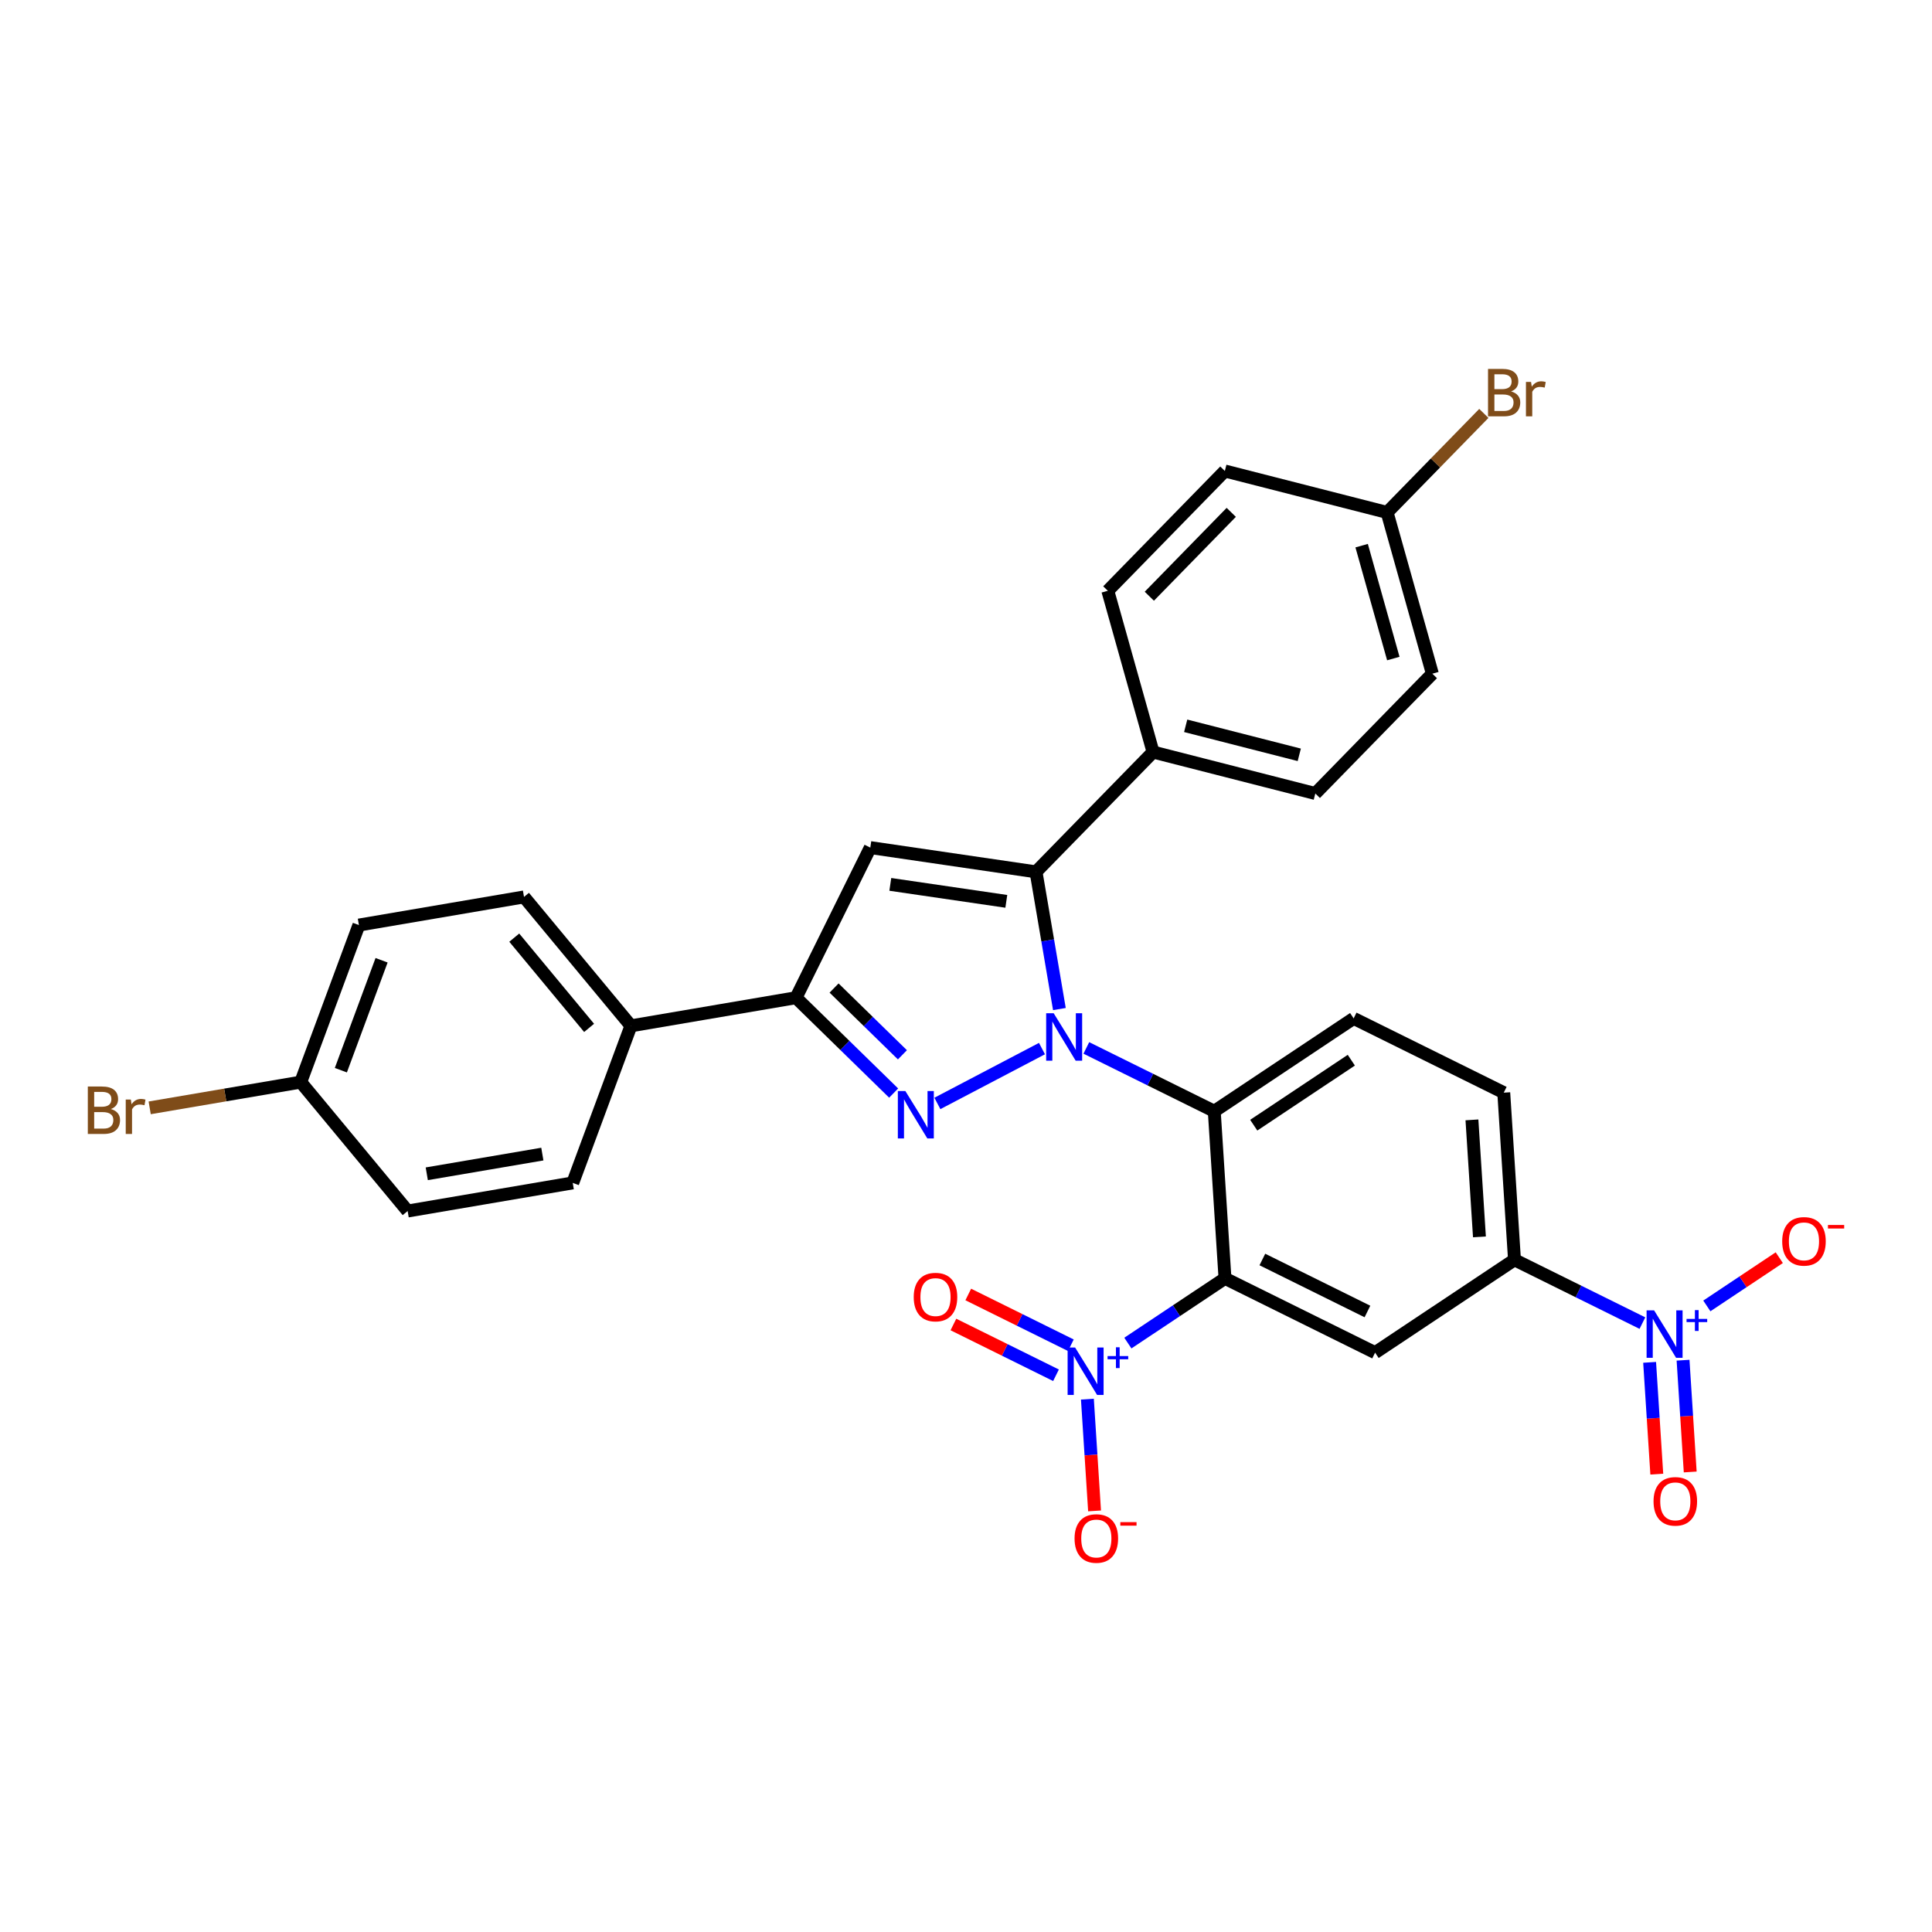 <?xml version='1.0' encoding='iso-8859-1'?>
<svg version='1.1' baseProfile='full'
              xmlns='http://www.w3.org/2000/svg'
                      xmlns:rdkit='http://www.rdkit.org/xml'
                      xmlns:xlink='http://www.w3.org/1999/xlink'
                  xml:space='preserve'
width='300px' height='300px' viewBox='0 0 300 300'>
<!-- END OF HEADER -->
<rect style='opacity:1.0;fill:#FFFFFF;stroke:none' width='300' height='300' x='0' y='0'> </rect>
<rect style='opacity:1.0;fill:#FFFFFF;stroke:none' width='300' height='300' x='0' y='0'> </rect>
<path class='bond-0 atom-0 atom-1' d='M 262.456,228.568 L 261.9,219.89' style='fill:none;fill-rule:evenodd;stroke:#FF0000;stroke-width:2.0px;stroke-linecap:butt;stroke-linejoin:miter;stroke-opacity:1' />
<path class='bond-0 atom-0 atom-1' d='M 261.9,219.89 L 261.343,211.212' style='fill:none;fill-rule:evenodd;stroke:#0000FF;stroke-width:2.0px;stroke-linecap:butt;stroke-linejoin:miter;stroke-opacity:1' />
<path class='bond-0 atom-0 atom-1' d='M 257.266,228.901 L 256.709,220.223' style='fill:none;fill-rule:evenodd;stroke:#FF0000;stroke-width:2.0px;stroke-linecap:butt;stroke-linejoin:miter;stroke-opacity:1' />
<path class='bond-0 atom-0 atom-1' d='M 256.709,220.223 L 256.152,211.545' style='fill:none;fill-rule:evenodd;stroke:#0000FF;stroke-width:2.0px;stroke-linecap:butt;stroke-linejoin:miter;stroke-opacity:1' />
<path class='bond-1 atom-1 atom-2' d='M 265.038,202.784 L 270.662,199.037' style='fill:none;fill-rule:evenodd;stroke:#0000FF;stroke-width:2.0px;stroke-linecap:butt;stroke-linejoin:miter;stroke-opacity:1' />
<path class='bond-1 atom-1 atom-2' d='M 270.662,199.037 L 276.286,195.291' style='fill:none;fill-rule:evenodd;stroke:#FF0000;stroke-width:2.0px;stroke-linecap:butt;stroke-linejoin:miter;stroke-opacity:1' />
<path class='bond-2 atom-1 atom-3' d='M 255.033,205.451 L 245.1,200.536' style='fill:none;fill-rule:evenodd;stroke:#0000FF;stroke-width:2.0px;stroke-linecap:butt;stroke-linejoin:miter;stroke-opacity:1' />
<path class='bond-2 atom-1 atom-3' d='M 245.1,200.536 L 235.168,195.621' style='fill:none;fill-rule:evenodd;stroke:#000000;stroke-width:2.0px;stroke-linecap:butt;stroke-linejoin:miter;stroke-opacity:1' />
<path class='bond-3 atom-3 atom-4' d='M 235.168,195.621 L 233.502,169.668' style='fill:none;fill-rule:evenodd;stroke:#000000;stroke-width:2.0px;stroke-linecap:butt;stroke-linejoin:miter;stroke-opacity:1' />
<path class='bond-3 atom-3 atom-4' d='M 229.727,192.061 L 228.562,173.894' style='fill:none;fill-rule:evenodd;stroke:#000000;stroke-width:2.0px;stroke-linecap:butt;stroke-linejoin:miter;stroke-opacity:1' />
<path class='bond-30 atom-30 atom-3' d='M 213.524,210.04 L 235.168,195.621' style='fill:none;fill-rule:evenodd;stroke:#000000;stroke-width:2.0px;stroke-linecap:butt;stroke-linejoin:miter;stroke-opacity:1' />
<path class='bond-4 atom-4 atom-5' d='M 233.502,169.668 L 210.194,158.134' style='fill:none;fill-rule:evenodd;stroke:#000000;stroke-width:2.0px;stroke-linecap:butt;stroke-linejoin:miter;stroke-opacity:1' />
<path class='bond-5 atom-5 atom-6' d='M 210.194,158.134 L 188.55,172.552' style='fill:none;fill-rule:evenodd;stroke:#000000;stroke-width:2.0px;stroke-linecap:butt;stroke-linejoin:miter;stroke-opacity:1' />
<path class='bond-5 atom-5 atom-6' d='M 209.831,164.625 L 194.681,174.718' style='fill:none;fill-rule:evenodd;stroke:#000000;stroke-width:2.0px;stroke-linecap:butt;stroke-linejoin:miter;stroke-opacity:1' />
<path class='bond-6 atom-6 atom-7' d='M 188.55,172.552 L 178.618,167.637' style='fill:none;fill-rule:evenodd;stroke:#000000;stroke-width:2.0px;stroke-linecap:butt;stroke-linejoin:miter;stroke-opacity:1' />
<path class='bond-6 atom-6 atom-7' d='M 178.618,167.637 L 168.685,162.722' style='fill:none;fill-rule:evenodd;stroke:#0000FF;stroke-width:2.0px;stroke-linecap:butt;stroke-linejoin:miter;stroke-opacity:1' />
<path class='bond-25 atom-6 atom-26' d='M 188.55,172.552 L 190.216,198.505' style='fill:none;fill-rule:evenodd;stroke:#000000;stroke-width:2.0px;stroke-linecap:butt;stroke-linejoin:miter;stroke-opacity:1' />
<path class='bond-7 atom-7 atom-8' d='M 161.798,162.824 L 145.556,171.341' style='fill:none;fill-rule:evenodd;stroke:#0000FF;stroke-width:2.0px;stroke-linecap:butt;stroke-linejoin:miter;stroke-opacity:1' />
<path class='bond-31 atom-18 atom-7' d='M 160.873,135.381 L 162.688,146.033' style='fill:none;fill-rule:evenodd;stroke:#000000;stroke-width:2.0px;stroke-linecap:butt;stroke-linejoin:miter;stroke-opacity:1' />
<path class='bond-31 atom-18 atom-7' d='M 162.688,146.033 L 164.503,156.685' style='fill:none;fill-rule:evenodd;stroke:#0000FF;stroke-width:2.0px;stroke-linecap:butt;stroke-linejoin:miter;stroke-opacity:1' />
<path class='bond-8 atom-8 atom-9' d='M 138.766,169.732 L 131.186,162.327' style='fill:none;fill-rule:evenodd;stroke:#0000FF;stroke-width:2.0px;stroke-linecap:butt;stroke-linejoin:miter;stroke-opacity:1' />
<path class='bond-8 atom-8 atom-9' d='M 131.186,162.327 L 123.606,154.923' style='fill:none;fill-rule:evenodd;stroke:#000000;stroke-width:2.0px;stroke-linecap:butt;stroke-linejoin:miter;stroke-opacity:1' />
<path class='bond-8 atom-8 atom-9' d='M 140.127,163.79 L 134.821,158.607' style='fill:none;fill-rule:evenodd;stroke:#0000FF;stroke-width:2.0px;stroke-linecap:butt;stroke-linejoin:miter;stroke-opacity:1' />
<path class='bond-8 atom-8 atom-9' d='M 134.821,158.607 L 129.515,153.423' style='fill:none;fill-rule:evenodd;stroke:#000000;stroke-width:2.0px;stroke-linecap:butt;stroke-linejoin:miter;stroke-opacity:1' />
<path class='bond-9 atom-9 atom-10' d='M 123.606,154.923 L 97.969,159.292' style='fill:none;fill-rule:evenodd;stroke:#000000;stroke-width:2.0px;stroke-linecap:butt;stroke-linejoin:miter;stroke-opacity:1' />
<path class='bond-16 atom-9 atom-17' d='M 123.606,154.923 L 135.14,131.614' style='fill:none;fill-rule:evenodd;stroke:#000000;stroke-width:2.0px;stroke-linecap:butt;stroke-linejoin:miter;stroke-opacity:1' />
<path class='bond-10 atom-10 atom-11' d='M 97.969,159.292 L 81.367,139.274' style='fill:none;fill-rule:evenodd;stroke:#000000;stroke-width:2.0px;stroke-linecap:butt;stroke-linejoin:miter;stroke-opacity:1' />
<path class='bond-10 atom-10 atom-11' d='M 91.475,159.61 L 79.854,145.597' style='fill:none;fill-rule:evenodd;stroke:#000000;stroke-width:2.0px;stroke-linecap:butt;stroke-linejoin:miter;stroke-opacity:1' />
<path class='bond-33 atom-16 atom-10' d='M 88.934,183.679 L 97.969,159.292' style='fill:none;fill-rule:evenodd;stroke:#000000;stroke-width:2.0px;stroke-linecap:butt;stroke-linejoin:miter;stroke-opacity:1' />
<path class='bond-11 atom-11 atom-12' d='M 81.367,139.274 L 55.73,143.643' style='fill:none;fill-rule:evenodd;stroke:#000000;stroke-width:2.0px;stroke-linecap:butt;stroke-linejoin:miter;stroke-opacity:1' />
<path class='bond-12 atom-12 atom-13' d='M 55.73,143.643 L 46.696,168.03' style='fill:none;fill-rule:evenodd;stroke:#000000;stroke-width:2.0px;stroke-linecap:butt;stroke-linejoin:miter;stroke-opacity:1' />
<path class='bond-12 atom-12 atom-13' d='M 59.252,149.108 L 52.928,166.179' style='fill:none;fill-rule:evenodd;stroke:#000000;stroke-width:2.0px;stroke-linecap:butt;stroke-linejoin:miter;stroke-opacity:1' />
<path class='bond-13 atom-13 atom-14' d='M 46.696,168.03 L 34.969,170.028' style='fill:none;fill-rule:evenodd;stroke:#000000;stroke-width:2.0px;stroke-linecap:butt;stroke-linejoin:miter;stroke-opacity:1' />
<path class='bond-13 atom-13 atom-14' d='M 34.969,170.028 L 23.243,172.027' style='fill:none;fill-rule:evenodd;stroke:#7F4C19;stroke-width:2.0px;stroke-linecap:butt;stroke-linejoin:miter;stroke-opacity:1' />
<path class='bond-14 atom-13 atom-15' d='M 46.696,168.03 L 63.298,188.048' style='fill:none;fill-rule:evenodd;stroke:#000000;stroke-width:2.0px;stroke-linecap:butt;stroke-linejoin:miter;stroke-opacity:1' />
<path class='bond-15 atom-15 atom-16' d='M 63.298,188.048 L 88.934,183.679' style='fill:none;fill-rule:evenodd;stroke:#000000;stroke-width:2.0px;stroke-linecap:butt;stroke-linejoin:miter;stroke-opacity:1' />
<path class='bond-15 atom-15 atom-16' d='M 66.269,182.265 L 84.215,179.206' style='fill:none;fill-rule:evenodd;stroke:#000000;stroke-width:2.0px;stroke-linecap:butt;stroke-linejoin:miter;stroke-opacity:1' />
<path class='bond-17 atom-17 atom-18' d='M 135.14,131.614 L 160.873,135.381' style='fill:none;fill-rule:evenodd;stroke:#000000;stroke-width:2.0px;stroke-linecap:butt;stroke-linejoin:miter;stroke-opacity:1' />
<path class='bond-17 atom-17 atom-18' d='M 138.247,137.326 L 156.259,139.962' style='fill:none;fill-rule:evenodd;stroke:#000000;stroke-width:2.0px;stroke-linecap:butt;stroke-linejoin:miter;stroke-opacity:1' />
<path class='bond-18 atom-18 atom-19' d='M 160.873,135.381 L 179.045,116.778' style='fill:none;fill-rule:evenodd;stroke:#000000;stroke-width:2.0px;stroke-linecap:butt;stroke-linejoin:miter;stroke-opacity:1' />
<path class='bond-19 atom-19 atom-20' d='M 179.045,116.778 L 204.243,123.214' style='fill:none;fill-rule:evenodd;stroke:#000000;stroke-width:2.0px;stroke-linecap:butt;stroke-linejoin:miter;stroke-opacity:1' />
<path class='bond-19 atom-19 atom-20' d='M 184.112,112.703 L 201.75,117.209' style='fill:none;fill-rule:evenodd;stroke:#000000;stroke-width:2.0px;stroke-linecap:butt;stroke-linejoin:miter;stroke-opacity:1' />
<path class='bond-32 atom-25 atom-19' d='M 172.02,91.738 L 179.045,116.778' style='fill:none;fill-rule:evenodd;stroke:#000000;stroke-width:2.0px;stroke-linecap:butt;stroke-linejoin:miter;stroke-opacity:1' />
<path class='bond-20 atom-20 atom-21' d='M 204.243,123.214 L 222.415,104.61' style='fill:none;fill-rule:evenodd;stroke:#000000;stroke-width:2.0px;stroke-linecap:butt;stroke-linejoin:miter;stroke-opacity:1' />
<path class='bond-21 atom-21 atom-22' d='M 222.415,104.61 L 215.39,79.57' style='fill:none;fill-rule:evenodd;stroke:#000000;stroke-width:2.0px;stroke-linecap:butt;stroke-linejoin:miter;stroke-opacity:1' />
<path class='bond-21 atom-21 atom-22' d='M 216.354,102.259 L 211.436,84.731' style='fill:none;fill-rule:evenodd;stroke:#000000;stroke-width:2.0px;stroke-linecap:butt;stroke-linejoin:miter;stroke-opacity:1' />
<path class='bond-22 atom-22 atom-23' d='M 215.39,79.57 L 222.901,71.882' style='fill:none;fill-rule:evenodd;stroke:#000000;stroke-width:2.0px;stroke-linecap:butt;stroke-linejoin:miter;stroke-opacity:1' />
<path class='bond-22 atom-22 atom-23' d='M 222.901,71.882 L 230.411,64.194' style='fill:none;fill-rule:evenodd;stroke:#7F4C19;stroke-width:2.0px;stroke-linecap:butt;stroke-linejoin:miter;stroke-opacity:1' />
<path class='bond-23 atom-22 atom-24' d='M 215.39,79.57 L 190.193,73.134' style='fill:none;fill-rule:evenodd;stroke:#000000;stroke-width:2.0px;stroke-linecap:butt;stroke-linejoin:miter;stroke-opacity:1' />
<path class='bond-24 atom-24 atom-25' d='M 190.193,73.134 L 172.02,91.738' style='fill:none;fill-rule:evenodd;stroke:#000000;stroke-width:2.0px;stroke-linecap:butt;stroke-linejoin:miter;stroke-opacity:1' />
<path class='bond-24 atom-24 atom-25' d='M 191.188,79.559 L 178.467,92.582' style='fill:none;fill-rule:evenodd;stroke:#000000;stroke-width:2.0px;stroke-linecap:butt;stroke-linejoin:miter;stroke-opacity:1' />
<path class='bond-26 atom-26 atom-27' d='M 190.216,198.505 L 182.675,203.529' style='fill:none;fill-rule:evenodd;stroke:#000000;stroke-width:2.0px;stroke-linecap:butt;stroke-linejoin:miter;stroke-opacity:1' />
<path class='bond-26 atom-26 atom-27' d='M 182.675,203.529 L 175.134,208.553' style='fill:none;fill-rule:evenodd;stroke:#0000FF;stroke-width:2.0px;stroke-linecap:butt;stroke-linejoin:miter;stroke-opacity:1' />
<path class='bond-29 atom-26 atom-30' d='M 190.216,198.505 L 213.524,210.04' style='fill:none;fill-rule:evenodd;stroke:#000000;stroke-width:2.0px;stroke-linecap:butt;stroke-linejoin:miter;stroke-opacity:1' />
<path class='bond-29 atom-26 atom-30' d='M 196.019,195.574 L 212.335,203.648' style='fill:none;fill-rule:evenodd;stroke:#000000;stroke-width:2.0px;stroke-linecap:butt;stroke-linejoin:miter;stroke-opacity:1' />
<path class='bond-27 atom-27 atom-28' d='M 166.282,208.889 L 158.317,204.948' style='fill:none;fill-rule:evenodd;stroke:#0000FF;stroke-width:2.0px;stroke-linecap:butt;stroke-linejoin:miter;stroke-opacity:1' />
<path class='bond-27 atom-27 atom-28' d='M 158.317,204.948 L 150.352,201.006' style='fill:none;fill-rule:evenodd;stroke:#FF0000;stroke-width:2.0px;stroke-linecap:butt;stroke-linejoin:miter;stroke-opacity:1' />
<path class='bond-27 atom-27 atom-28' d='M 163.976,213.551 L 156.01,209.61' style='fill:none;fill-rule:evenodd;stroke:#0000FF;stroke-width:2.0px;stroke-linecap:butt;stroke-linejoin:miter;stroke-opacity:1' />
<path class='bond-27 atom-27 atom-28' d='M 156.01,209.61 L 148.045,205.668' style='fill:none;fill-rule:evenodd;stroke:#FF0000;stroke-width:2.0px;stroke-linecap:butt;stroke-linejoin:miter;stroke-opacity:1' />
<path class='bond-28 atom-27 atom-29' d='M 168.85,217.257 L 169.407,225.934' style='fill:none;fill-rule:evenodd;stroke:#0000FF;stroke-width:2.0px;stroke-linecap:butt;stroke-linejoin:miter;stroke-opacity:1' />
<path class='bond-28 atom-27 atom-29' d='M 169.407,225.934 L 169.964,234.611' style='fill:none;fill-rule:evenodd;stroke:#FF0000;stroke-width:2.0px;stroke-linecap:butt;stroke-linejoin:miter;stroke-opacity:1' />
<path  class='atom-0' d='M 256.761 233.129
Q 256.761 231.361, 257.635 230.372
Q 258.509 229.384, 260.142 229.384
Q 261.775 229.384, 262.649 230.372
Q 263.523 231.361, 263.523 233.129
Q 263.523 234.918, 262.638 235.938
Q 261.754 236.947, 260.142 236.947
Q 258.519 236.947, 257.635 235.938
Q 256.761 234.929, 256.761 233.129
M 260.142 236.115
Q 261.265 236.115, 261.869 235.366
Q 262.482 234.606, 262.482 233.129
Q 262.482 231.683, 261.869 230.955
Q 261.265 230.216, 260.142 230.216
Q 259.018 230.216, 258.405 230.945
Q 257.801 231.673, 257.801 233.129
Q 257.801 234.617, 258.405 235.366
Q 259.018 236.115, 260.142 236.115
' fill='#FF0000'/>
<path  class='atom-1' d='M 256.848 203.473
L 259.262 207.374
Q 259.501 207.759, 259.886 208.456
Q 260.271 209.153, 260.292 209.194
L 260.292 203.473
L 261.27 203.473
L 261.27 210.838
L 260.26 210.838
L 257.67 206.573
Q 257.369 206.073, 257.046 205.501
Q 256.734 204.929, 256.64 204.752
L 256.64 210.838
L 255.683 210.838
L 255.683 203.473
L 256.848 203.473
' fill='#0000FF'/>
<path  class='atom-1' d='M 261.887 204.8
L 263.185 204.8
L 263.185 203.434
L 263.762 203.434
L 263.762 204.8
L 265.094 204.8
L 265.094 205.295
L 263.762 205.295
L 263.762 206.668
L 263.185 206.668
L 263.185 205.295
L 261.887 205.295
L 261.887 204.8
' fill='#0000FF'/>
<path  class='atom-2' d='M 276.739 192.757
Q 276.739 190.989, 277.613 190.001
Q 278.487 189.012, 280.12 189.012
Q 281.753 189.012, 282.627 190.001
Q 283.501 190.989, 283.501 192.757
Q 283.501 194.547, 282.616 195.566
Q 281.732 196.575, 280.12 196.575
Q 278.497 196.575, 277.613 195.566
Q 276.739 194.557, 276.739 192.757
M 280.12 195.743
Q 281.243 195.743, 281.847 194.994
Q 282.46 194.234, 282.46 192.757
Q 282.46 191.311, 281.847 190.583
Q 281.243 189.845, 280.12 189.845
Q 278.996 189.845, 278.383 190.573
Q 277.779 191.301, 277.779 192.757
Q 277.779 194.245, 278.383 194.994
Q 278.996 195.743, 280.12 195.743
' fill='#FF0000'/>
<path  class='atom-2' d='M 283.844 190.215
L 286.364 190.215
L 286.364 190.764
L 283.844 190.764
L 283.844 190.215
' fill='#FF0000'/>
<path  class='atom-7' d='M 163.614 157.335
L 166.027 161.236
Q 166.266 161.621, 166.651 162.318
Q 167.036 163.015, 167.057 163.057
L 167.057 157.335
L 168.035 157.335
L 168.035 164.7
L 167.026 164.7
L 164.435 160.435
Q 164.134 159.936, 163.811 159.364
Q 163.499 158.792, 163.406 158.615
L 163.406 164.7
L 162.448 164.7
L 162.448 157.335
L 163.614 157.335
' fill='#0000FF'/>
<path  class='atom-8' d='M 140.582 169.413
L 142.995 173.314
Q 143.234 173.699, 143.619 174.396
Q 144.004 175.093, 144.025 175.134
L 144.025 169.413
L 145.003 169.413
L 145.003 176.778
L 143.994 176.778
L 141.403 172.513
Q 141.102 172.014, 140.779 171.441
Q 140.467 170.869, 140.374 170.692
L 140.374 176.778
L 139.417 176.778
L 139.417 169.413
L 140.582 169.413
' fill='#0000FF'/>
<path  class='atom-14' d='M 17.215 172.212
Q 17.922 172.409, 18.276 172.846
Q 18.64 173.273, 18.64 173.907
Q 18.64 174.927, 17.985 175.509
Q 17.34 176.081, 16.112 176.081
L 13.636 176.081
L 13.636 168.716
L 15.81 168.716
Q 17.069 168.716, 17.704 169.226
Q 18.338 169.736, 18.338 170.672
Q 18.338 171.785, 17.215 172.212
M 14.625 169.549
L 14.625 171.858
L 15.81 171.858
Q 16.539 171.858, 16.913 171.567
Q 17.298 171.265, 17.298 170.672
Q 17.298 169.549, 15.81 169.549
L 14.625 169.549
M 16.112 175.249
Q 16.83 175.249, 17.215 174.906
Q 17.6 174.563, 17.6 173.907
Q 17.6 173.304, 17.173 173.002
Q 16.757 172.69, 15.956 172.69
L 14.625 172.69
L 14.625 175.249
L 16.112 175.249
' fill='#7F4C19'/>
<path  class='atom-14' d='M 20.315 170.735
L 20.429 171.473
Q 20.991 170.641, 21.906 170.641
Q 22.198 170.641, 22.593 170.745
L 22.437 171.619
Q 21.99 171.515, 21.74 171.515
Q 21.303 171.515, 21.012 171.692
Q 20.731 171.858, 20.502 172.264
L 20.502 176.081
L 19.524 176.081
L 19.524 170.735
L 20.315 170.735
' fill='#7F4C19'/>
<path  class='atom-23' d='M 234.64 60.779
Q 235.347 60.977, 235.701 61.414
Q 236.065 61.84, 236.065 62.475
Q 236.065 63.495, 235.409 64.077
Q 234.764 64.649, 233.537 64.649
L 231.061 64.649
L 231.061 57.284
L 233.235 57.284
Q 234.494 57.284, 235.128 57.794
Q 235.763 58.304, 235.763 59.24
Q 235.763 60.353, 234.64 60.779
M 232.049 58.116
L 232.049 60.426
L 233.235 60.426
Q 233.963 60.426, 234.338 60.135
Q 234.723 59.833, 234.723 59.24
Q 234.723 58.116, 233.235 58.116
L 232.049 58.116
M 233.537 63.817
Q 234.255 63.817, 234.64 63.474
Q 235.024 63.13, 235.024 62.475
Q 235.024 61.872, 234.598 61.57
Q 234.182 61.258, 233.381 61.258
L 232.049 61.258
L 232.049 63.817
L 233.537 63.817
' fill='#7F4C19'/>
<path  class='atom-23' d='M 237.74 59.302
L 237.854 60.041
Q 238.416 59.209, 239.331 59.209
Q 239.622 59.209, 240.018 59.313
L 239.862 60.187
Q 239.414 60.083, 239.165 60.083
Q 238.728 60.083, 238.437 60.259
Q 238.156 60.426, 237.927 60.831
L 237.927 64.649
L 236.949 64.649
L 236.949 59.302
L 237.74 59.302
' fill='#7F4C19'/>
<path  class='atom-27' d='M 166.944 209.242
L 169.358 213.143
Q 169.597 213.527, 169.982 214.224
Q 170.367 214.921, 170.387 214.963
L 170.387 209.242
L 171.365 209.242
L 171.365 216.607
L 170.356 216.607
L 167.766 212.342
Q 167.464 211.842, 167.142 211.27
Q 166.83 210.698, 166.736 210.521
L 166.736 216.607
L 165.779 216.607
L 165.779 209.242
L 166.944 209.242
' fill='#0000FF'/>
<path  class='atom-27' d='M 171.983 210.569
L 173.281 210.569
L 173.281 209.203
L 173.858 209.203
L 173.858 210.569
L 175.19 210.569
L 175.19 211.064
L 173.858 211.064
L 173.858 212.437
L 173.281 212.437
L 173.281 211.064
L 171.983 211.064
L 171.983 210.569
' fill='#0000FF'/>
<path  class='atom-28' d='M 141.883 201.411
Q 141.883 199.642, 142.757 198.654
Q 143.63 197.666, 145.264 197.666
Q 146.897 197.666, 147.771 198.654
Q 148.644 199.642, 148.644 201.411
Q 148.644 203.2, 147.76 204.219
Q 146.876 205.228, 145.264 205.228
Q 143.641 205.228, 142.757 204.219
Q 141.883 203.21, 141.883 201.411
M 145.264 204.396
Q 146.387 204.396, 146.99 203.647
Q 147.604 202.888, 147.604 201.411
Q 147.604 199.965, 146.99 199.236
Q 146.387 198.498, 145.264 198.498
Q 144.14 198.498, 143.526 199.226
Q 142.923 199.954, 142.923 201.411
Q 142.923 202.898, 143.526 203.647
Q 144.14 204.396, 145.264 204.396
' fill='#FF0000'/>
<path  class='atom-29' d='M 166.857 238.898
Q 166.857 237.13, 167.731 236.141
Q 168.604 235.153, 170.238 235.153
Q 171.871 235.153, 172.745 236.141
Q 173.618 237.13, 173.618 238.898
Q 173.618 240.687, 172.734 241.707
Q 171.85 242.716, 170.238 242.716
Q 168.615 242.716, 167.731 241.707
Q 166.857 240.698, 166.857 238.898
M 170.238 241.884
Q 171.361 241.884, 171.964 241.135
Q 172.578 240.375, 172.578 238.898
Q 172.578 237.452, 171.964 236.724
Q 171.361 235.985, 170.238 235.985
Q 169.114 235.985, 168.5 236.713
Q 167.897 237.442, 167.897 238.898
Q 167.897 240.386, 168.5 241.135
Q 169.114 241.884, 170.238 241.884
' fill='#FF0000'/>
<path  class='atom-29' d='M 173.962 236.355
L 176.481 236.355
L 176.481 236.904
L 173.962 236.904
L 173.962 236.355
' fill='#FF0000'/>
</svg>
